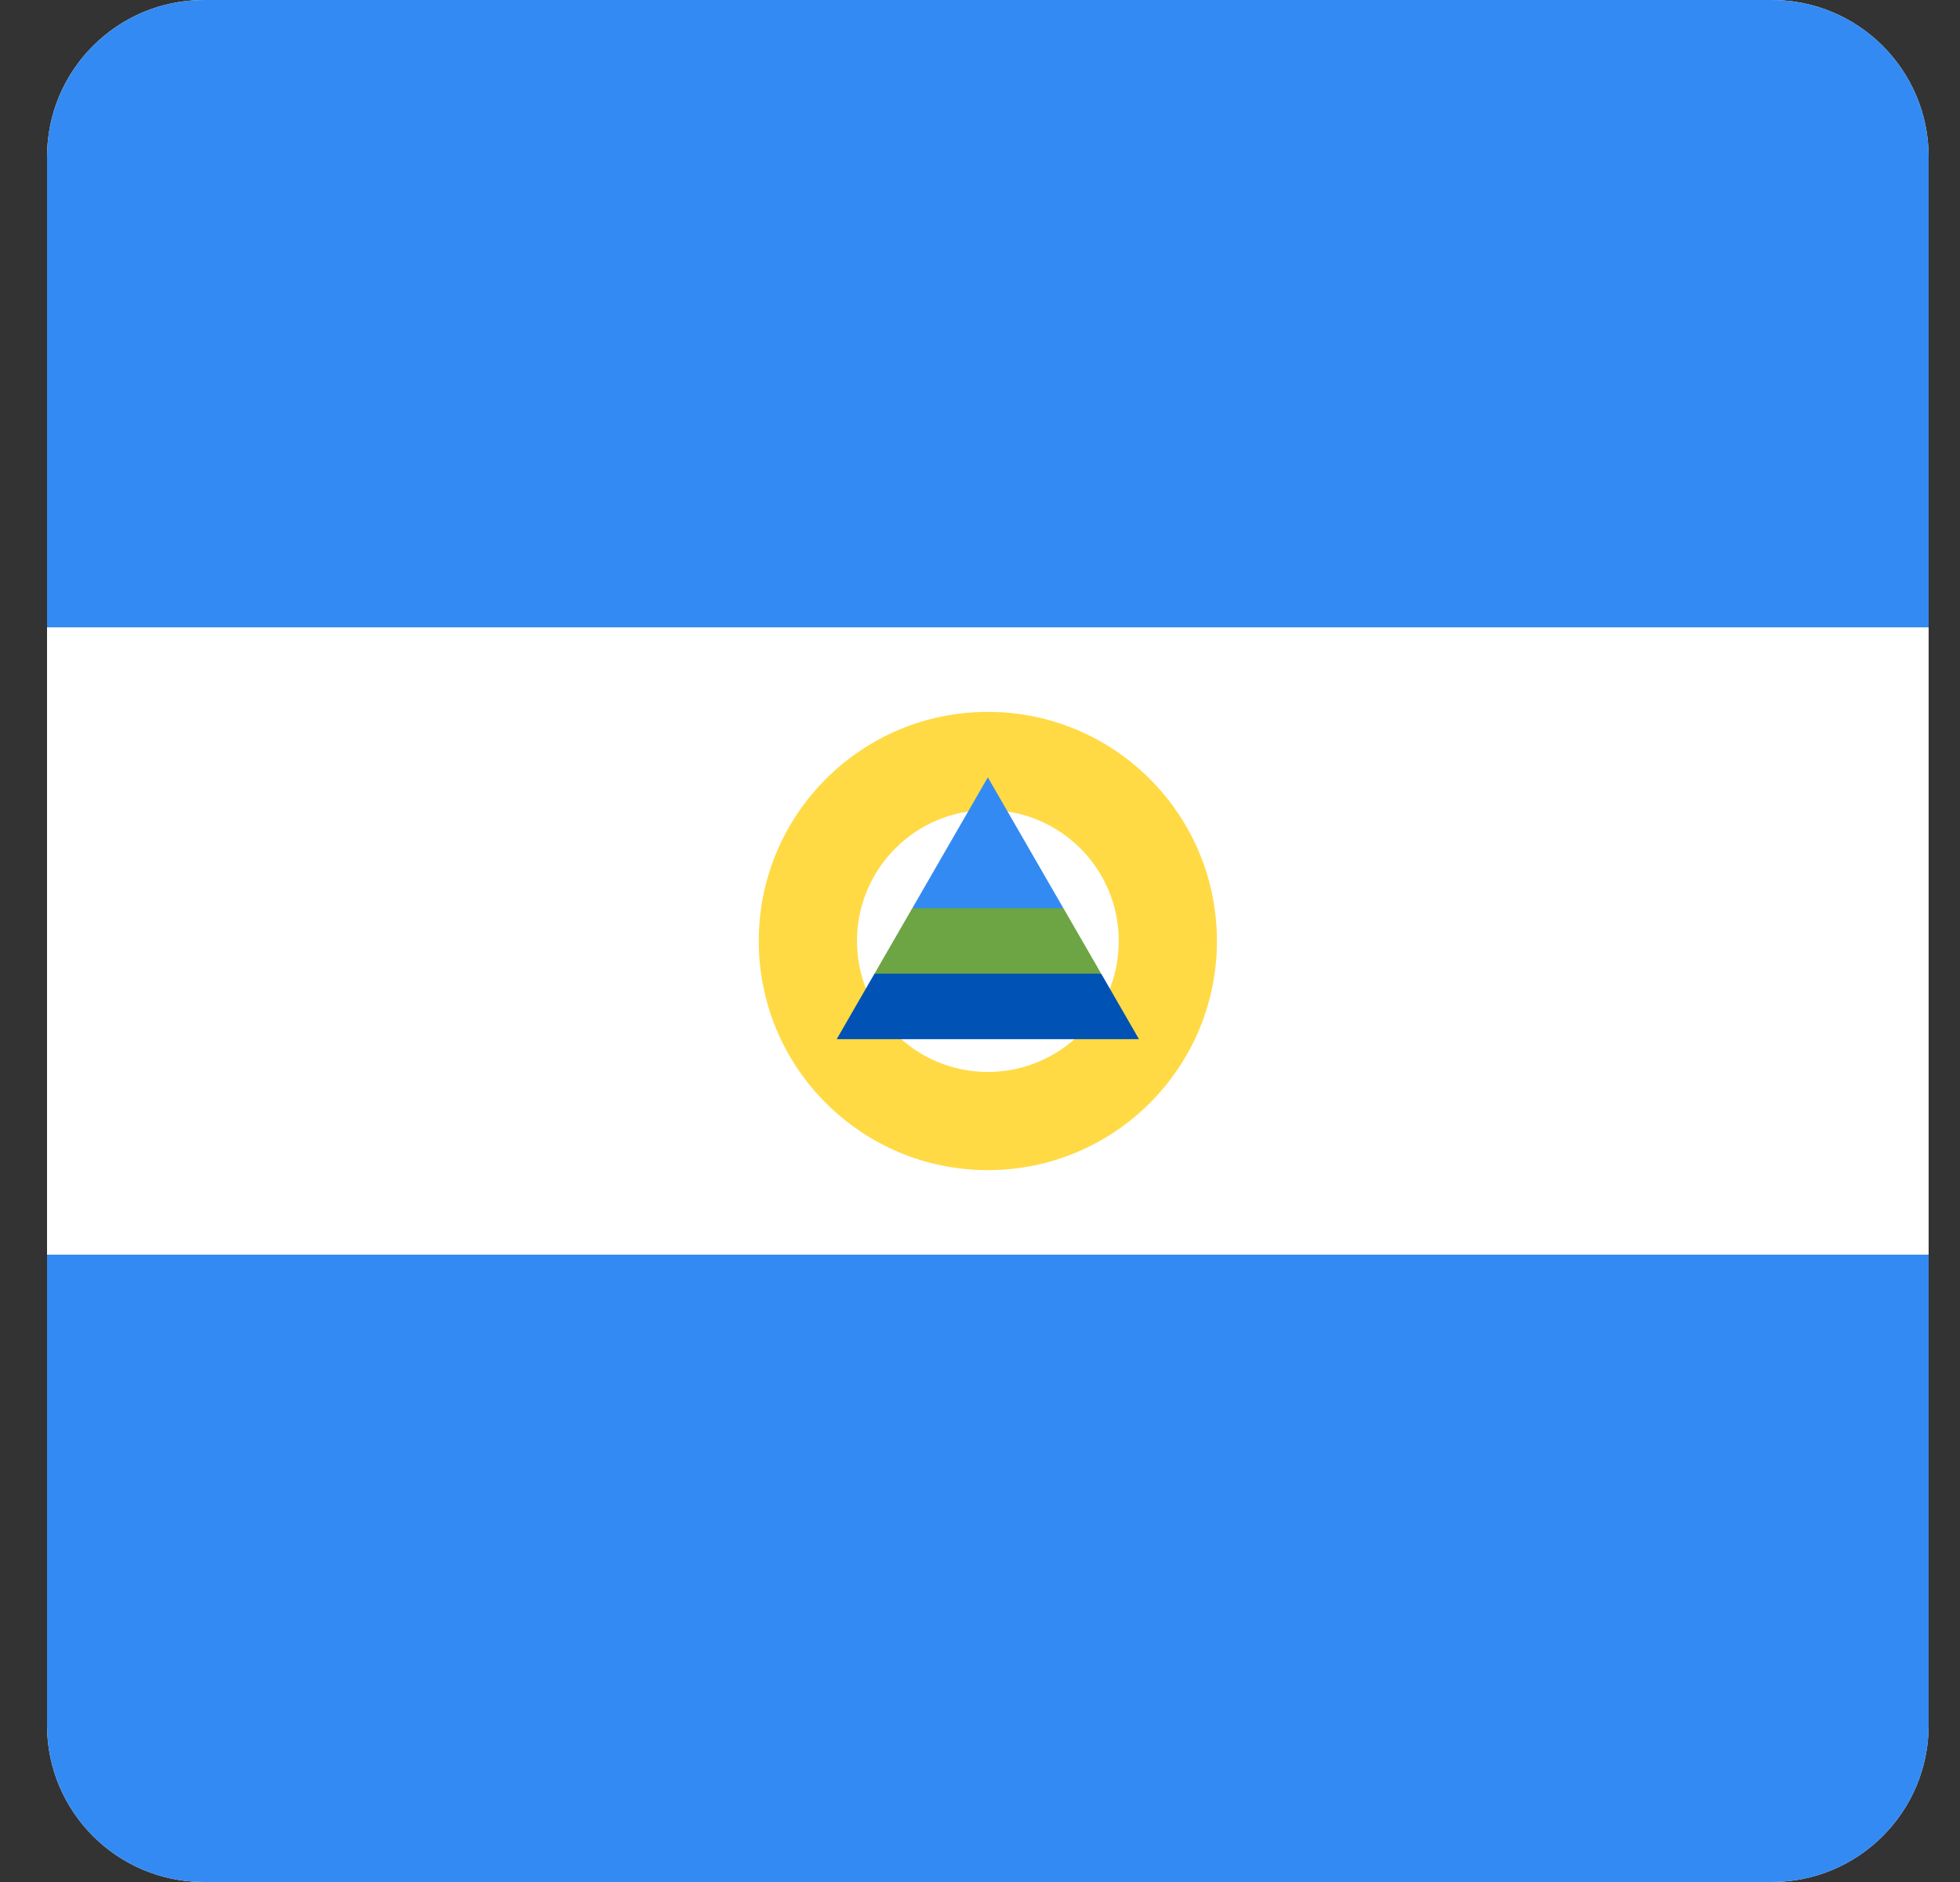<svg width="25" height="24" viewBox="0 0 25 24" fill="none" xmlns="http://www.w3.org/2000/svg">
<rect x="0" y="0" width="25" height="24" fill="#333333" stroke="none"/>
<g clip-path="url(#clip0_2043_3159)">
<path d="M0.6 0H24.6V24H0.6V0Z" fill="white"/>
<path d="M0.6 0H24.6V8H0.6V0ZM0.6 16H24.6V24H0.6V16Z" fill="#338AF3"/>
<path d="M12.6 9.078C10.987 9.078 9.678 10.386 9.678 12C9.678 13.614 10.986 14.922 12.6 14.922C14.214 14.922 15.522 13.614 15.522 12C15.522 10.386 14.214 9.078 12.6 9.078ZM12.6 13.67C11.678 13.67 10.931 12.922 10.931 12C10.931 11.078 11.678 10.33 12.6 10.33C13.522 10.33 14.27 11.078 14.27 12C14.27 12.922 13.522 13.67 12.6 13.67Z" fill="#FFDA44"/>
<path d="M14.046 12.417L12.6 12L11.154 12.417L10.672 13.252H14.528L14.046 12.417Z" fill="#0052B4"/>
<path d="M12.6 9.913L11.636 11.583L12.6 12L13.564 11.583L12.6 9.913Z" fill="#338AF3"/>
<path d="M11.154 12.417H14.046L13.564 11.582H11.636L11.154 12.417Z" fill="#6DA544"/>
</g>
<defs>
<clipPath id="clip0_2043_3159">
<path d="M0.6 2C0.6 0.895 1.496 0 2.6 0H22.6C23.705 0 24.6 0.895 24.6 2V22C24.6 23.105 23.705 24 22.6 24H2.6C1.496 24 0.6 23.105 0.6 22V2Z" fill="white"/>
</clipPath>
</defs>
</svg>
